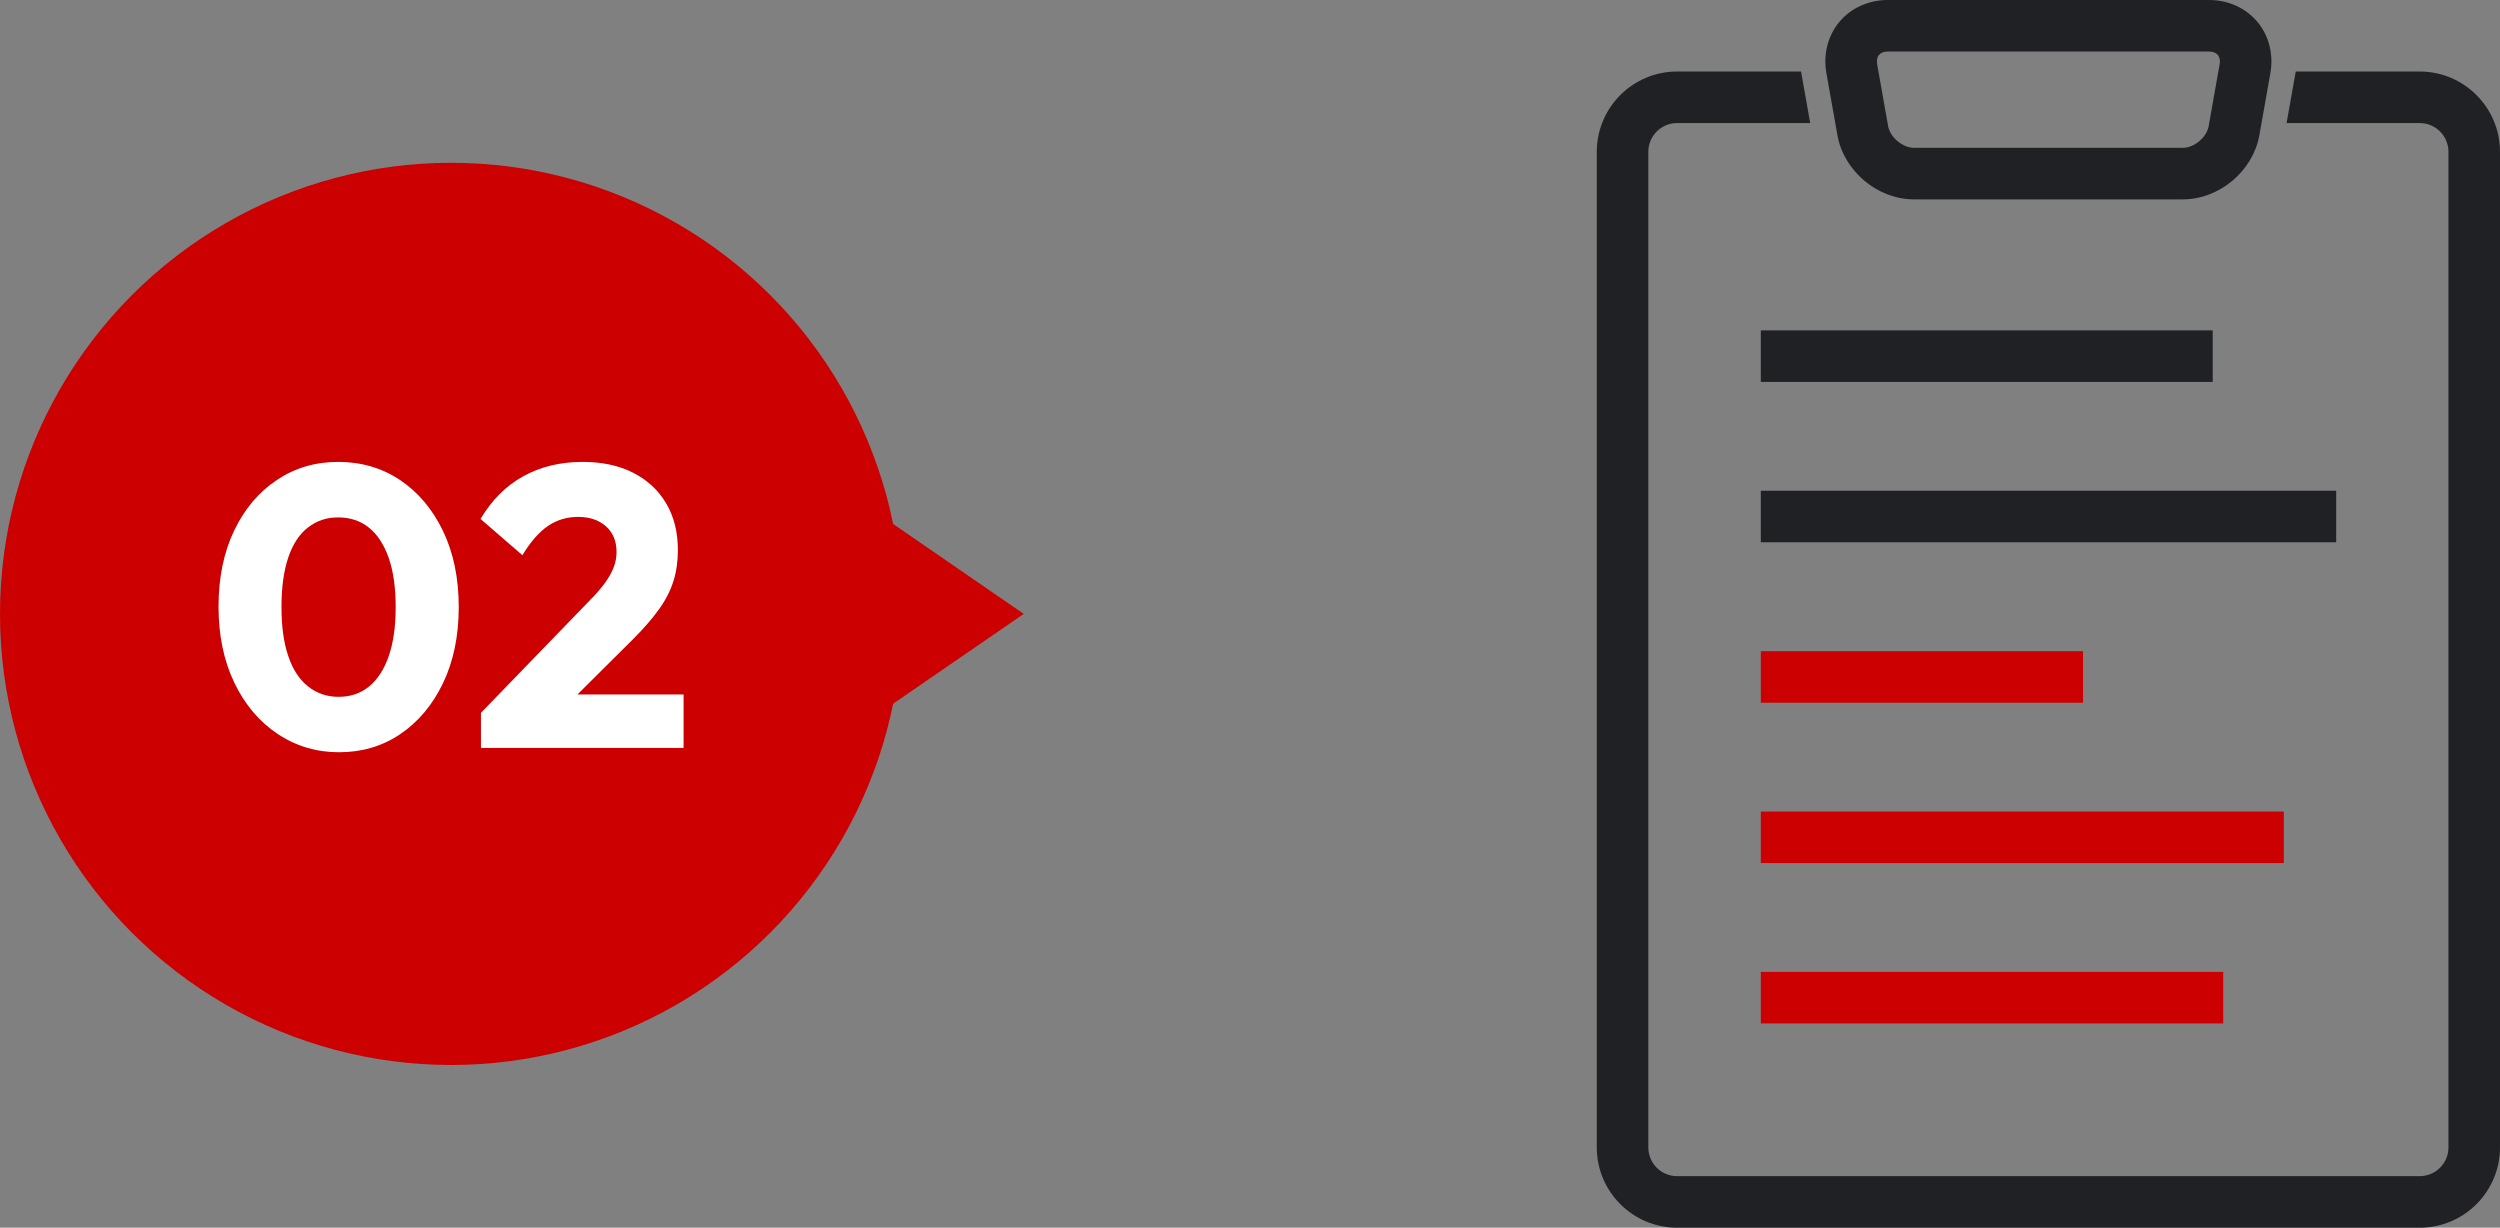 <?xml version="1.0" encoding="UTF-8"?>
<svg id="_レイヤー_2" data-name="レイヤー 2" xmlns="http://www.w3.org/2000/svg" viewBox="0 0 245.4 120.51">
  <rect x="0" y="0" width="245.4" height="120.51" fill="#808080" stroke="none"/>
  <defs>
    <style>
      .cls-1 {
        fill: #fff;
      }

      .cls-2 {
        fill: #c00;
      }

      .cls-3 {
        fill: #202124;
      }
    </style>
  </defs>
  <g id="_デザイン" data-name="デザイン">
    <g>
      <g>
        <circle class="cls-2" cx="44.28" cy="60.26" r="44.28"/>
        <g>
          <path class="cls-1" d="M33.28,73.84c-2.22,0-4.23-.6-6.03-1.8-1.8-1.2-3.22-2.88-4.25-5.03-1.03-2.15-1.55-4.64-1.55-7.46s.51-5.33,1.53-7.46c1.02-2.13,2.41-3.78,4.19-4.97,1.77-1.19,3.78-1.78,6.03-1.78s4.29.59,6.07,1.78c1.77,1.19,3.18,2.85,4.21,4.99,1.03,2.14,1.55,4.63,1.55,7.48s-.52,5.34-1.55,7.48c-1.03,2.14-2.43,3.8-4.19,4.99-1.76,1.19-3.76,1.78-6.01,1.78ZM33.24,68.4c1.15,0,2.14-.33,2.97-1,.83-.67,1.48-1.66,1.94-2.97.46-1.32.69-2.93.69-4.83s-.23-3.55-.69-4.85c-.46-1.3-1.1-2.29-1.94-2.96-.84-.67-1.84-1-3.01-1s-2.11.33-2.96.98c-.85.65-1.49,1.63-1.94,2.94-.44,1.3-.67,2.92-.67,4.85s.22,3.55.67,4.85c.44,1.31,1.09,2.3,1.94,2.97.85.68,1.85,1.02,2.99,1.02Z"/>
          <path class="cls-1" d="M47.21,69.97l10.61-10.96c.65-.65,1.17-1.25,1.57-1.8.39-.55.68-1.06.86-1.55.18-.48.27-.97.27-1.47,0-1.07-.35-1.91-1.04-2.53-.69-.61-1.6-.92-2.72-.92s-2.08.29-2.96.88c-.87.59-1.72,1.55-2.52,2.88l-4.11-3.56c1.1-1.85,2.49-3.25,4.19-4.19,1.7-.94,3.64-1.41,5.83-1.41,1.9,0,3.56.35,4.95,1.06,1.4.71,2.48,1.71,3.25,3.01.77,1.3,1.15,2.83,1.15,4.58,0,1.1-.14,2.11-.43,3.03-.29.93-.75,1.84-1.39,2.74-.64.9-1.49,1.89-2.56,2.96l-7.36,7.32-7.59-.08ZM47.21,73.41v-3.44l5.21-1.8h14.68v5.25h-19.88Z"/>
        </g>
      </g>
      <polygon class="cls-2" points="100.49 60.26 84.45 49.22 84.45 71.29 100.49 60.26"/>
    </g>
    <g>
      <path class="cls-3" d="M164.62,120.51c-4.34,0-7.88-3.53-7.88-7.88V14.9c0-4.34,3.53-7.88,7.88-7.88h12.17l.9,5.06h-13.07c-1.55,0-2.82,1.26-2.82,2.82v97.73c0,1.56,1.26,2.82,2.82,2.82h72.9c1.55,0,2.82-1.26,2.82-2.82V14.9c0-1.55-1.26-2.82-2.82-2.82h-13.07l.9-5.06h12.17c4.34,0,7.88,3.53,7.88,7.88v97.73c0,4.34-3.53,7.88-7.88,7.88h-72.9Z"/>
      <path class="cls-3" d="M187.88,19.57c-3.59,0-6.89-2.77-7.52-6.3l-1.08-6.09c-.33-1.84.14-3.68,1.28-5.04,1.14-1.36,2.87-2.14,4.74-2.14h31.54c1.87,0,3.6.78,4.74,2.14,1.14,1.36,1.61,3.2,1.28,5.04l-1.08,6.09c-.63,3.53-3.93,6.3-7.51,6.3h-26.39ZM185.3,5.06c-.38,0-.68.12-.86.33-.18.21-.24.54-.18.91l1.08,6.09c.19,1.09,1.43,2.12,2.54,2.12h26.39c1.11,0,2.34-1.03,2.53-2.12l1.08-6.09c.07-.37,0-.69-.18-.91-.18-.21-.49-.33-.86-.33h-31.54Z"/>
      <rect class="cls-3" x="172.84" y="32.43" width="44.36" height="5.06"/>
      <rect class="cls-3" x="172.84" y="48.17" width="56.48" height="5.06"/>
      <rect class="cls-2" x="172.84" y="63.92" width="31.63" height="5.06"/>
      <rect class="cls-2" x="172.84" y="79.66" width="51.34" height="5.06"/>
      <rect class="cls-2" x="172.84" y="95.4" width="45.39" height="5.06"/>
    </g>
  </g>
</svg>